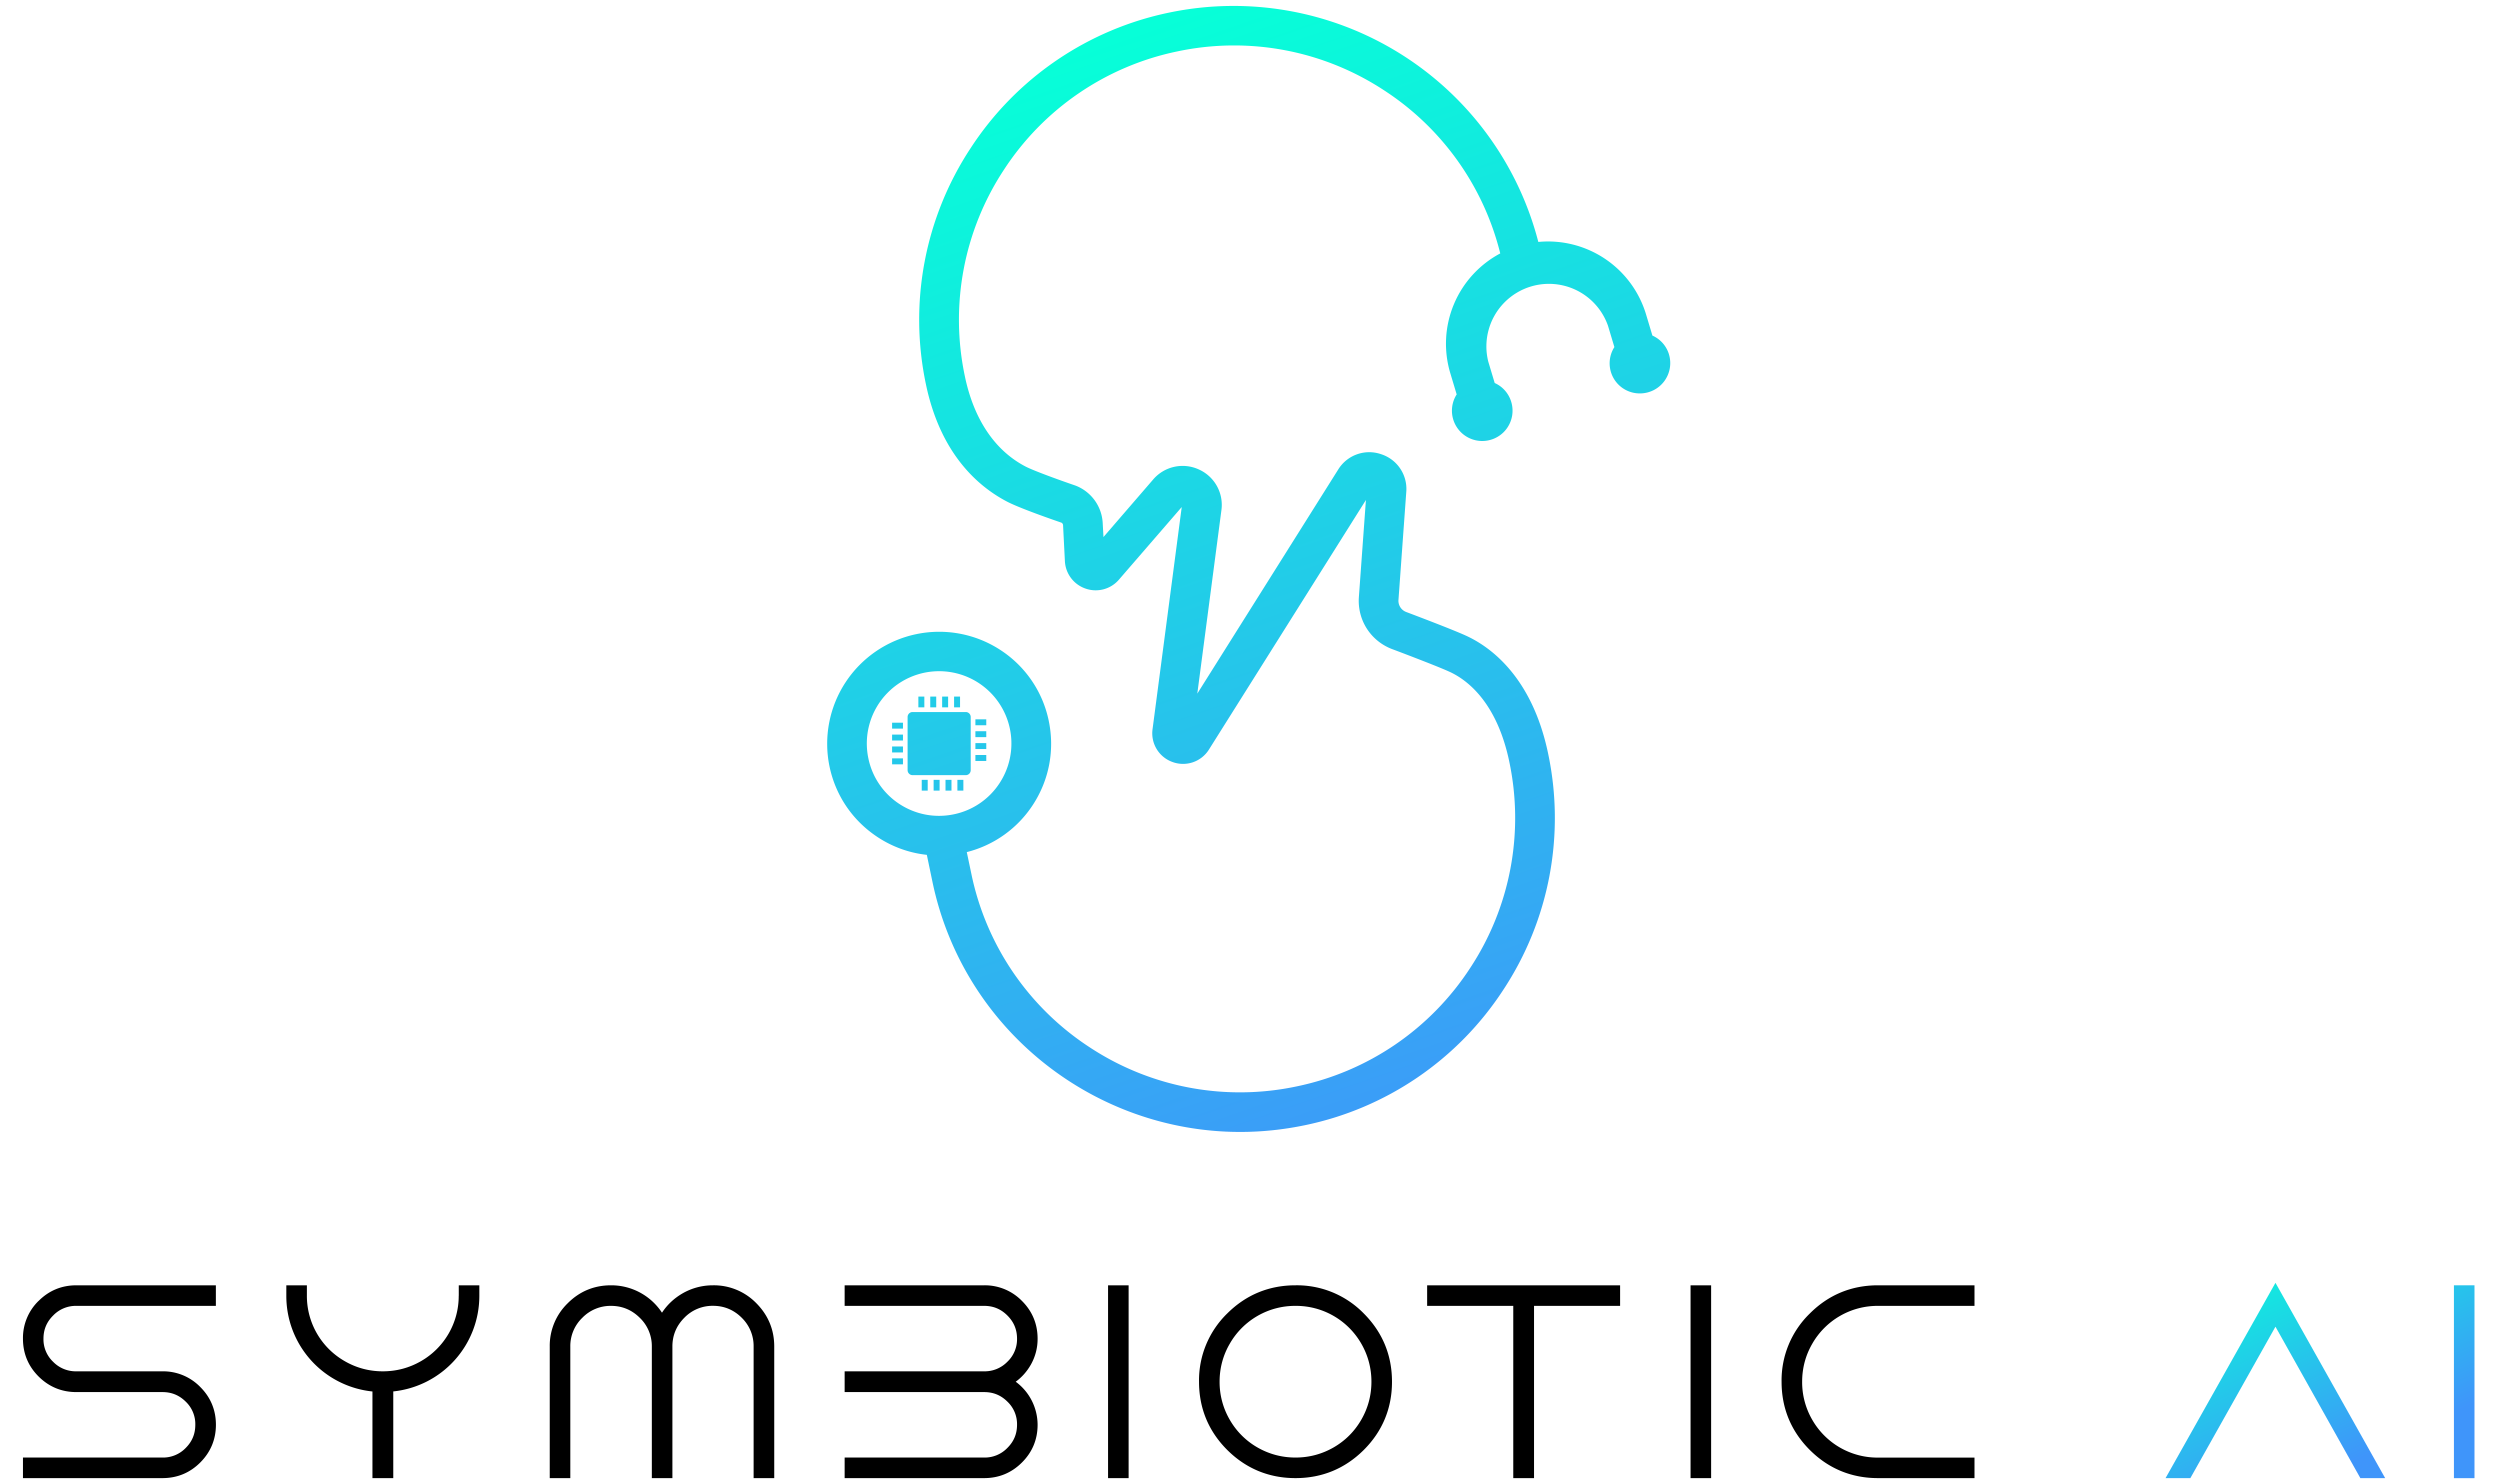 <svg width="49" height="29" fill="none" xmlns="http://www.w3.org/2000/svg">
  <path d="M.756 25.498a1.013 1.013 0 0 0-.306.74c0 .289.103.538.306.741.204.203.453.306.741.306h1.687c.18 0 .328.061.456.187a.607.607 0 0 1 .188.453c0 .179-.061.328-.188.455a.615.615 0 0 1-.456.188H.45v.403h2.734c.289 0 .538-.103.741-.306.203-.203.307-.452.307-.74s-.104-.538-.307-.74a1.014 1.014 0 0 0-.74-.307H1.496a.62.62 0 0 1-.455-.187.607.607 0 0 1-.189-.452c0-.179.062-.328.19-.455a.615.615 0 0 1 .454-.189h2.735v-.403H1.497c-.288 0-.537.103-.74.306ZM8.991 25.396a1.473 1.473 0 0 1-.742 1.284c-.228.131-.479.198-.746.198s-.518-.067-.746-.199a1.471 1.471 0 0 1-.742-1.283v-.204h-.403v.204A1.881 1.881 0 0 0 7.3 27.273v1.698h.408v-1.699a1.883 1.883 0 0 0 1.687-1.877v-.203h-.403v.204ZM13.975 25.192c-.216 0-.42.055-.605.163-.161.095-.294.22-.395.374a1.19 1.19 0 0 0-1-.537c-.329 0-.614.118-.848.352a1.16 1.16 0 0 0-.352.846v2.581h.403v-2.58a.77.77 0 0 1 .235-.562.773.773 0 0 1 .564-.234c.218 0 .407.079.563.234a.769.769 0 0 1 .236.561v2.581h.403v-2.58c0-.217.078-.406.233-.562a.768.768 0 0 1 .563-.235c.22 0 .409.08.564.235a.773.773 0 0 1 .232.561v2.581h.404v-2.58c0-.328-.118-.613-.35-.847a1.16 1.16 0 0 0-.85-.352ZM20.204 26.748a1.02 1.02 0 0 0 .133-.51c0-.287-.103-.537-.307-.74a1.015 1.015 0 0 0-.74-.306h-2.735v.403h2.735c.179 0 .328.062.455.189s.189.276.189.455a.607.607 0 0 1-.19.452.619.619 0 0 1-.454.187h-2.735v.407h2.735c.179 0 .328.061.455.187a.607.607 0 0 1 .189.453c0 .179-.062.328-.19.455a.615.615 0 0 1-.454.188h-2.735v.403h2.735c.288 0 .537-.103.74-.306.204-.203.307-.452.307-.74a1.052 1.052 0 0 0-.429-.843c.12-.088.22-.2.296-.334ZM22.12 25.192h-.402v3.78h.403v-3.78ZM25.392 25.192c-.52 0-.97.186-1.338.552a1.829 1.829 0 0 0-.553 1.338c0 .52.186.97.553 1.337.368.366.818.552 1.338.552.52 0 .97-.186 1.338-.552.367-.367.553-.817.553-1.337 0-.521-.186-.97-.553-1.338a1.831 1.831 0 0 0-1.338-.552Zm.746 3.178c-.228.131-.479.198-.746.198s-.518-.067-.746-.198a1.463 1.463 0 0 1-.543-.543 1.471 1.471 0 0 1-.199-.745c0-.267.067-.518.2-.746a1.475 1.475 0 0 1 1.289-.741 1.475 1.475 0 0 1 1.288.74c.132.229.199.48.199.746 0 .267-.067.518-.199.746-.132.229-.314.411-.543.543ZM27.972 25.595h1.688v3.376h.407v-3.376h1.687v-.403h-3.782v.403ZM33.538 25.192h-.403v3.78h.403v-3.78ZM35.472 25.745a1.828 1.828 0 0 0-.553 1.337c0 .52.186.97.553 1.337.367.366.817.552 1.338.552h1.89v-.402h-1.89a1.474 1.474 0 0 1-1.29-.741 1.471 1.471 0 0 1-.198-.746c0-.267.067-.518.199-.746a1.475 1.475 0 0 1 1.289-.741h1.89v-.403h-1.89c-.521 0-.971.186-1.338.553Z" fill="#000"/>
  <path d="M42.445 28.971h.486l1.668-2.968 1.664 2.968h.486l-2.15-3.828-2.154 3.828Z" fill="url(#a)"/>
  <path d="M48.5 25.192h-.403v3.78h.403v-3.78Z" fill="url(#b)"/>
  <path d="M32.712 6.946a.592.592 0 0 0-.325-.369l-.126-.42a2.006 2.006 0 0 0-2.11-1.415A6.17 6.17 0 0 0 22.92.246a6.122 6.122 0 0 0-3.896 2.658 6.116 6.116 0 0 0-.875 4.632c.285 1.36 1.021 1.999 1.588 2.295.253.133.947.372 1.067.413.018.009.03.027.032.047l.036.707a.6.6 0 0 0 .407.539.6.6 0 0 0 .653-.177l1.23-1.422-.572 4.354a.597.597 0 0 0 .393.644.598.598 0 0 0 .713-.246L26.772 9.8l-.138 1.902c-.032.448.228.858.65 1.02.01.003.861.323 1.127.445.331.151.923.58 1.17 1.757a5.344 5.344 0 0 1-.765 4.048 5.35 5.35 0 0 1-3.404 2.322 5.354 5.354 0 0 1-4.05-.764 5.346 5.346 0 0 1-2.323-3.401l-.09-.428a2.18 2.18 0 0 0 1.295-.925c.32-.49.431-1.076.311-1.65a2.179 2.179 0 0 0-.947-1.386 2.195 2.195 0 0 0-3.349 2.285c.12.573.457 1.065.948 1.386.293.192.62.307.959.344l.111.533c.608 2.9 3.176 4.898 6.03 4.898.418 0 .84-.043 1.265-.131a6.123 6.123 0 0 0 3.895-2.658 6.116 6.116 0 0 0 .875-4.633c-.317-1.51-1.143-2.092-1.607-2.304-.29-.133-1.14-.452-1.174-.465a.235.235 0 0 1-.151-.238l.153-2.116a.714.714 0 0 0-.497-.74.714.714 0 0 0-.838.303l-2.761 4.391.473-3.598a.76.76 0 0 0-.446-.797.76.76 0 0 0-.892.198l-.974 1.128-.015-.275a.833.833 0 0 0-.532-.733l-.014-.005c-.29-.099-.81-.287-.968-.37-.6-.313-1.011-.924-1.187-1.765a5.345 5.345 0 0 1 .763-4.048 5.35 5.35 0 0 1 3.404-2.323 5.352 5.352 0 0 1 4.05.764 5.343 5.343 0 0 1 2.276 3.196 2.005 2.005 0 0 0-.98 2.344l.126.42c-.007.011-.015.022-.021.035a.594.594 0 1 0 1.09.11.59.59 0 0 0-.287-.351c-.012-.007-.025-.012-.037-.018l-.126-.42a1.226 1.226 0 0 1 2.346-.704l.126.42a.59.59 0 0 0 .502.908.594.594 0 0 0 .568-.764ZM17.02 14.864a1.417 1.417 0 1 1 2.572.485 1.408 1.408 0 0 1-.895.611c-.37.078-.749.006-1.066-.2a1.406 1.406 0 0 1-.611-.896Z" fill="url(#c)"/>
  <path d="M19.026 14.053v1.042a.097.097 0 0 1-.097.098h-1.043a.098.098 0 0 1-.097-.098v-1.042c0-.053.044-.097.097-.097h1.043c.054 0 .097.044.097.098Z" fill="url(#d)"/>
  <path d="M18.116 13.653H18v.211h.117v-.211Z" fill="url(#e)"/>
  <path d="M18.35 13.653h-.117v.211h.117v-.211Z" fill="url(#f)"/>
  <path d="M18.583 13.653h-.117v.211h.117v-.211Z" fill="url(#g)"/>
  <path d="M18.816 13.653H18.7v.211h.117v-.211Z" fill="url(#h)"/>
  <path d="M18.883 15.285h-.118v.211h.117v-.211Z" fill="url(#i)"/>
  <path d="M18.65 15.285h-.118v.211h.117v-.211Z" fill="url(#j)"/>
  <path d="M18.416 15.285h-.117v.211h.117v-.211Z" fill="url(#k)"/>
  <path d="M18.183 15.285h-.117v.211h.117v-.211Z" fill="url(#l)"/>
  <path d="M19.33 14.099h-.212v.116h.213v-.116Z" fill="url(#m)"/>
  <path d="M19.33 14.332h-.212v.116h.213v-.116Z" fill="url(#n)"/>
  <path d="M19.33 14.565h-.212v.116h.213v-.116Z" fill="url(#o)"/>
  <path d="M19.33 14.798h-.212v.117h.213v-.117Z" fill="url(#p)"/>
  <path d="M17.698 14.864h-.213v.117h.213v-.117Z" fill="url(#q)"/>
  <path d="M17.698 14.631h-.213v.117h.213v-.117Z" fill="url(#r)"/>
  <path d="M17.698 14.398h-.213v.116h.213v-.116Z" fill="url(#s)"/>
  <path d="M17.698 14.165h-.213v.116h.213v-.116Z" fill="url(#t)"/>
  <defs>
    <linearGradient id="a" x1="42.61" y1="24.877" x2="44.759" y2="29.311" gradientUnits="userSpaceOnUse">
      <stop stop-color="#07FFD8"/>
      <stop offset="1" stop-color="#3F95FA"/>
    </linearGradient>
    <linearGradient id="b" x1="46.349" y1="23.064" x2="48.498" y2="27.498" gradientUnits="userSpaceOnUse">
      <stop stop-color="#07FFD8"/>
      <stop offset="1" stop-color="#3F95FA"/>
    </linearGradient>
    <linearGradient id="c" x1="21.023" y1="1.031" x2="28.624" y2="22.964" gradientUnits="userSpaceOnUse">
      <stop stop-color="#07FFD8"/>
      <stop offset="1" stop-color="#3F95FA"/>
    </linearGradient>
    <linearGradient id="d" x1="14.494" y1="3.294" x2="22.095" y2="25.227" gradientUnits="userSpaceOnUse">
      <stop stop-color="#07FFD8"/>
      <stop offset="1" stop-color="#3F95FA"/>
    </linearGradient>
    <linearGradient id="e" x1="14.418" y1="3.307" x2="22.004" y2="25.273" gradientUnits="userSpaceOnUse">
      <stop stop-color="#07FFD8"/>
      <stop offset="1" stop-color="#3F95FA"/>
    </linearGradient>
    <linearGradient id="f" x1="14.627" y1="3.235" x2="22.212" y2="25.201" gradientUnits="userSpaceOnUse">
      <stop stop-color="#07FFD8"/>
      <stop offset="1" stop-color="#3F95FA"/>
    </linearGradient>
    <linearGradient id="g" x1="14.835" y1="3.163" x2="22.42" y2="25.129" gradientUnits="userSpaceOnUse">
      <stop stop-color="#07FFD8"/>
      <stop offset="1" stop-color="#3F95FA"/>
    </linearGradient>
    <linearGradient id="h" x1="15.043" y1="3.091" x2="22.628" y2="25.057" gradientUnits="userSpaceOnUse">
      <stop stop-color="#07FFD8"/>
      <stop offset="1" stop-color="#3F95FA"/>
    </linearGradient>
    <linearGradient id="i" x1="14.594" y1="3.244" x2="22.18" y2="25.21" gradientUnits="userSpaceOnUse">
      <stop stop-color="#07FFD8"/>
      <stop offset="1" stop-color="#3F95FA"/>
    </linearGradient>
    <linearGradient id="j" x1="14.386" y1="3.316" x2="21.972" y2="25.282" gradientUnits="userSpaceOnUse">
      <stop stop-color="#07FFD8"/>
      <stop offset="1" stop-color="#3F95FA"/>
    </linearGradient>
    <linearGradient id="k" x1="14.178" y1="3.389" x2="21.764" y2="25.355" gradientUnits="userSpaceOnUse">
      <stop stop-color="#07FFD8"/>
      <stop offset="1" stop-color="#3F95FA"/>
    </linearGradient>
    <linearGradient id="l" x1="13.97" y1="3.461" x2="21.555" y2="25.427" gradientUnits="userSpaceOnUse">
      <stop stop-color="#07FFD8"/>
      <stop offset="1" stop-color="#3F95FA"/>
    </linearGradient>
    <linearGradient id="m" x1="15.335" y1="3.014" x2="22.89" y2="24.941" gradientUnits="userSpaceOnUse">
      <stop stop-color="#07FFD8"/>
      <stop offset="1" stop-color="#3F95FA"/>
    </linearGradient>
    <linearGradient id="n" x1="15.263" y1="3.039" x2="22.817" y2="24.966" gradientUnits="userSpaceOnUse">
      <stop stop-color="#07FFD8"/>
      <stop offset="1" stop-color="#3F95FA"/>
    </linearGradient>
    <linearGradient id="o" x1="15.19" y1="3.065" x2="22.745" y2="24.991" gradientUnits="userSpaceOnUse">
      <stop stop-color="#07FFD8"/>
      <stop offset="1" stop-color="#3F95FA"/>
    </linearGradient>
    <linearGradient id="p" x1="15.118" y1="3.09" x2="22.672" y2="25.017" gradientUnits="userSpaceOnUse">
      <stop stop-color="#07FFD8"/>
      <stop offset="1" stop-color="#3F95FA"/>
    </linearGradient>
    <linearGradient id="q" x1="13.64" y1="3.602" x2="21.195" y2="25.528" gradientUnits="userSpaceOnUse">
      <stop stop-color="#07FFD8"/>
      <stop offset="1" stop-color="#3F95FA"/>
    </linearGradient>
    <linearGradient id="r" x1="13.713" y1="3.576" x2="21.267" y2="25.503" gradientUnits="userSpaceOnUse">
      <stop stop-color="#07FFD8"/>
      <stop offset="1" stop-color="#3F95FA"/>
    </linearGradient>
    <linearGradient id="s" x1="13.785" y1="3.551" x2="21.34" y2="25.477" gradientUnits="userSpaceOnUse">
      <stop stop-color="#07FFD8"/>
      <stop offset="1" stop-color="#3F95FA"/>
    </linearGradient>
    <linearGradient id="t" x1="13.858" y1="3.526" x2="21.412" y2="25.452" gradientUnits="userSpaceOnUse">
      <stop stop-color="#07FFD8"/>
      <stop offset="1" stop-color="#3F95FA"/>
    </linearGradient>
  </defs>
</svg>

